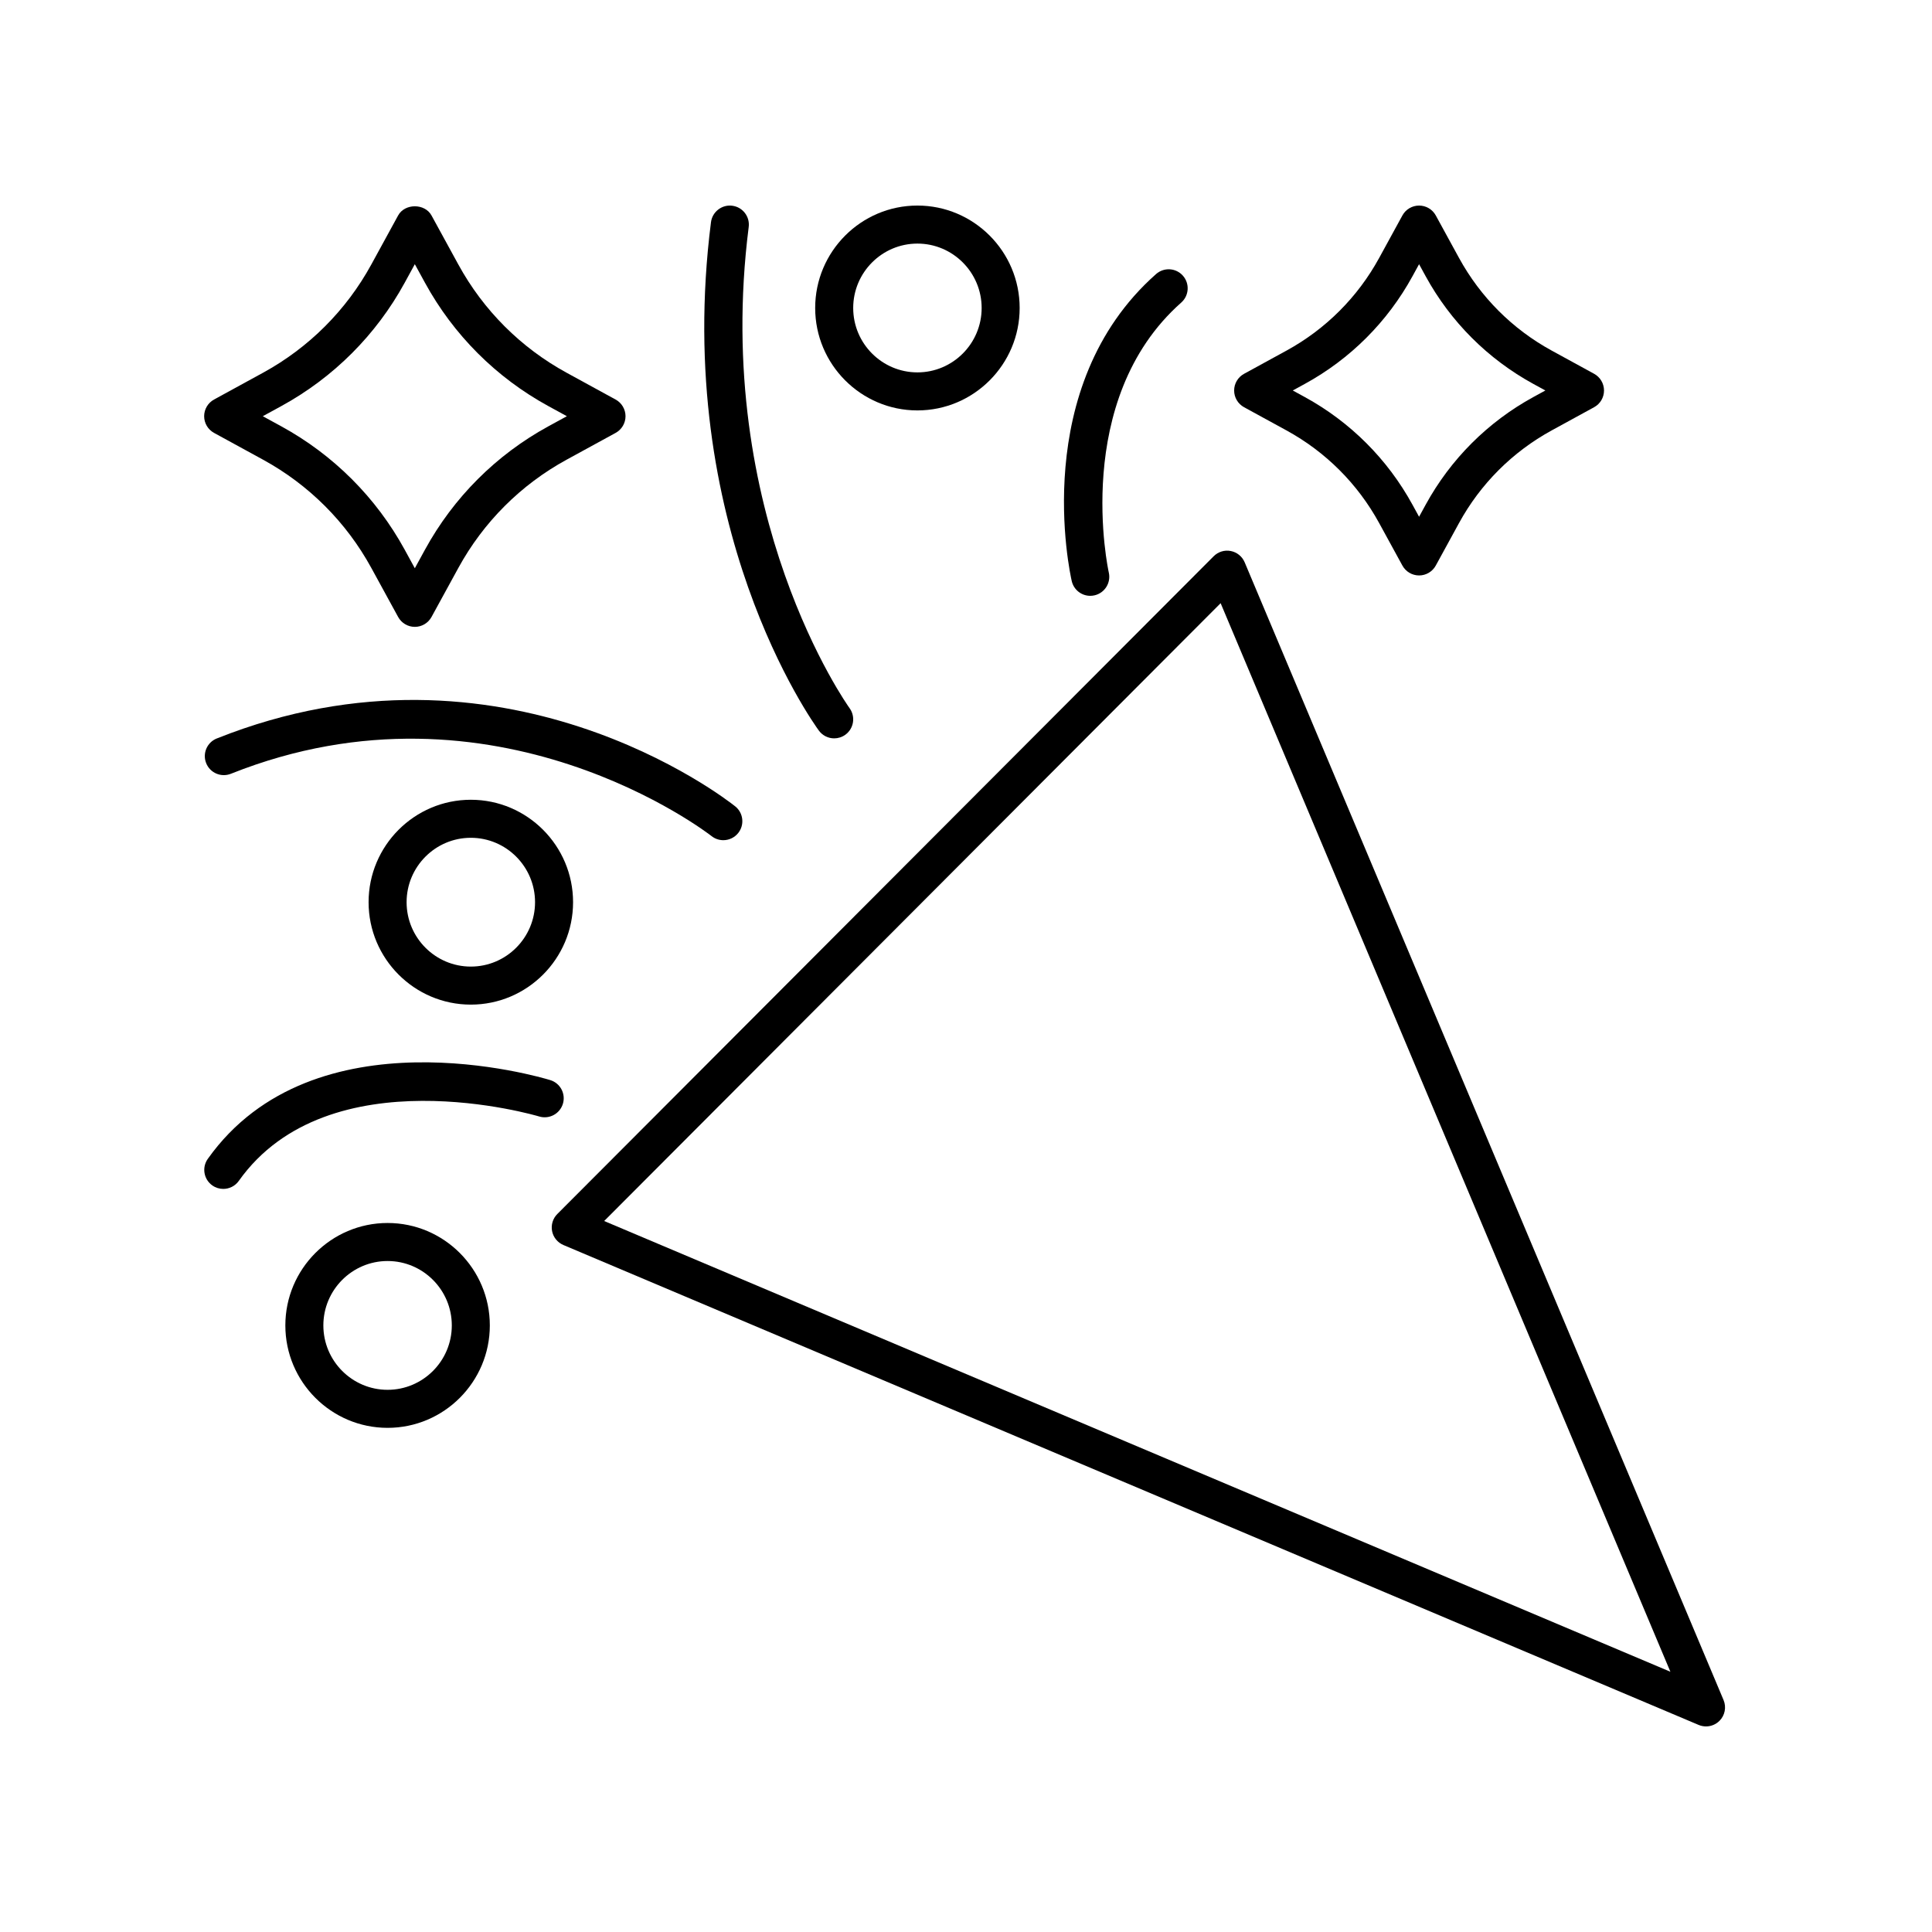 <?xml version="1.0" encoding="UTF-8"?>
<!-- Uploaded to: SVG Repo, www.svgrepo.com, Generator: SVG Repo Mixer Tools -->
<svg fill="#000000" width="800px" height="800px" version="1.1" viewBox="144 144 512 512" xmlns="http://www.w3.org/2000/svg">
 <g>
  <path d="m566.46 243.06-11.254-6.156c-10.387-5.676-18.875-14.168-24.555-24.555l-6.156-11.258c-0.883-1.609-2.578-2.613-4.422-2.613s-3.539 1.004-4.422 2.621l-6.156 11.258c-5.68 10.383-14.168 18.875-24.555 24.555l-11.258 6.156c-1.613 0.883-2.621 2.578-2.621 4.422s1.008 3.539 2.621 4.422l11.258 6.156c10.387 5.68 18.879 14.168 24.555 24.555l6.156 11.254c0.887 1.617 2.582 2.621 4.422 2.621 1.844 0 3.539-1.008 4.422-2.621l6.156-11.254c5.676-10.383 14.168-18.875 24.555-24.555l11.254-6.156c1.617-0.883 2.621-2.578 2.621-4.422-0.004-1.852-1.008-3.547-2.621-4.43zm-16.094 6.156c-12.078 6.609-21.957 16.48-28.562 28.559l-1.734 3.172-1.738-3.172c-6.606-12.078-16.48-21.949-28.562-28.559l-3.172-1.734 3.172-1.734c12.078-6.606 21.953-16.48 28.562-28.559l1.738-3.176 1.734 3.176c6.609 12.078 16.48 21.953 28.562 28.559l3.172 1.734z"/>
  <path d="m307.14 249.88-13-7.109c-12.129-6.633-22.043-16.547-28.676-28.676l-7.113-13c-1.773-3.238-7.078-3.227-8.84 0l-7.109 13c-6.633 12.129-16.551 22.043-28.68 28.676l-13 7.109c-1.613 0.883-2.621 2.578-2.621 4.418 0 1.844 1.008 3.539 2.621 4.422l13 7.109c12.125 6.633 22.043 16.547 28.68 28.676l7.109 13c0.883 1.613 2.578 2.621 4.422 2.621s3.535-1.004 4.422-2.621l7.113-13c6.633-12.125 16.547-22.043 28.676-28.676l13.004-7.109c1.617-0.883 2.621-2.578 2.621-4.422-0.004-1.84-1.012-3.535-2.629-4.418zm-17.836 7.109c-13.82 7.559-25.121 18.859-32.68 32.68l-2.691 4.922-2.688-4.922c-7.566-13.82-18.867-25.121-32.684-32.68l-4.918-2.688 4.918-2.688c13.82-7.559 25.121-18.859 32.684-32.68l2.688-4.922 2.691 4.922c7.559 13.82 18.859 25.121 32.684 32.68l4.918 2.688z"/>
  <path d="m219.62 495.25c0 14.965 12.156 27.145 27.094 27.145 14.941 0 27.094-12.176 27.094-27.145 0-14.965-12.156-27.145-27.094-27.145-14.938 0.004-27.094 12.18-27.094 27.145zm44.113 0c0 9.41-7.633 17.066-17.02 17.066-9.387 0-17.02-7.656-17.02-17.066s7.633-17.066 17.02-17.066c9.387 0 17.02 7.656 17.02 17.066z"/>
  <path d="m414.22 225.62c0-14.965-12.156-27.145-27.094-27.145-14.941 0-27.094 12.176-27.094 27.145 0 14.965 12.156 27.145 27.094 27.145 14.938-0.004 27.094-12.18 27.094-27.145zm-44.113 0c0-9.41 7.633-17.066 17.02-17.066 9.387 0 17.02 7.656 17.02 17.066s-7.633 17.066-17.02 17.066c-9.387 0-17.02-7.656-17.02-17.066z"/>
  <path d="m241.68 383.09c0 14.965 12.156 27.145 27.094 27.145 14.941 0 27.094-12.176 27.094-27.145 0-14.965-12.156-27.145-27.094-27.145s-27.094 12.18-27.094 27.145zm44.113 0c0 9.41-7.633 17.066-17.02 17.066s-17.02-7.656-17.02-17.066c0-9.41 7.633-17.066 17.02-17.066s17.02 7.656 17.02 17.066z"/>
  <path d="m293.3 473.94 300.85 127.18c0.637 0.266 1.301 0.398 1.965 0.398 1.309 0 2.594-0.512 3.559-1.473 1.453-1.445 1.879-3.633 1.086-5.519l-126.91-301.51c-0.652-1.547-2.031-2.668-3.676-2.992-1.645-0.332-3.348 0.199-4.535 1.387l-173.95 174.32c-1.184 1.188-1.699 2.883-1.379 4.527 0.324 1.645 1.441 3.019 2.984 3.672zm174.18-170.09 119.19 283.18-282.56-119.45z"/>
  <path d="m338.05 198.52c-2.723-0.355-5.281 1.598-5.633 4.363-10.25 80.605 27 132.55 28.59 134.73 0.988 1.348 2.516 2.059 4.062 2.059 1.031 0 2.074-0.316 2.969-0.969 2.246-1.641 2.734-4.793 1.102-7.039-0.367-0.5-36.445-51.062-26.727-127.51 0.352-2.762-1.602-5.281-4.363-5.633z"/>
  <path d="m201.45 339.7c-2.586 1.031-3.844 3.965-2.812 6.547s3.953 3.84 6.547 2.812c70.117-27.98 126.8 16.055 127.37 16.504 0.926 0.738 2.031 1.094 3.133 1.094 1.48 0 2.949-0.652 3.945-1.898 1.73-2.176 1.375-5.34-0.801-7.074-2.484-1.984-61.707-48.18-137.38-17.984z"/>
  <path d="m457.48 217.06c-1.836-2.082-5.023-2.277-7.113-0.43-33.746 29.879-22.824 79.277-22.344 81.367 0.539 2.328 2.609 3.902 4.902 3.902 0.375 0 0.754-0.043 1.133-0.129 2.711-0.621 4.402-3.324 3.785-6.035-0.102-0.453-10.012-45.695 19.207-71.562 2.078-1.844 2.273-5.027 0.43-7.113z"/>
  <path d="m293.17 436.53c0.812-2.656-0.676-5.473-3.336-6.289-2.543-0.781-62.676-18.695-90.77 20.875-1.609 2.269-1.078 5.414 1.191 7.027 0.887 0.629 1.902 0.93 2.914 0.93 1.578 0 3.133-0.738 4.113-2.121 23.859-33.617 79.047-17.246 79.598-17.074 2.66 0.801 5.469-0.688 6.289-3.348z"/>
 </g>
</svg>